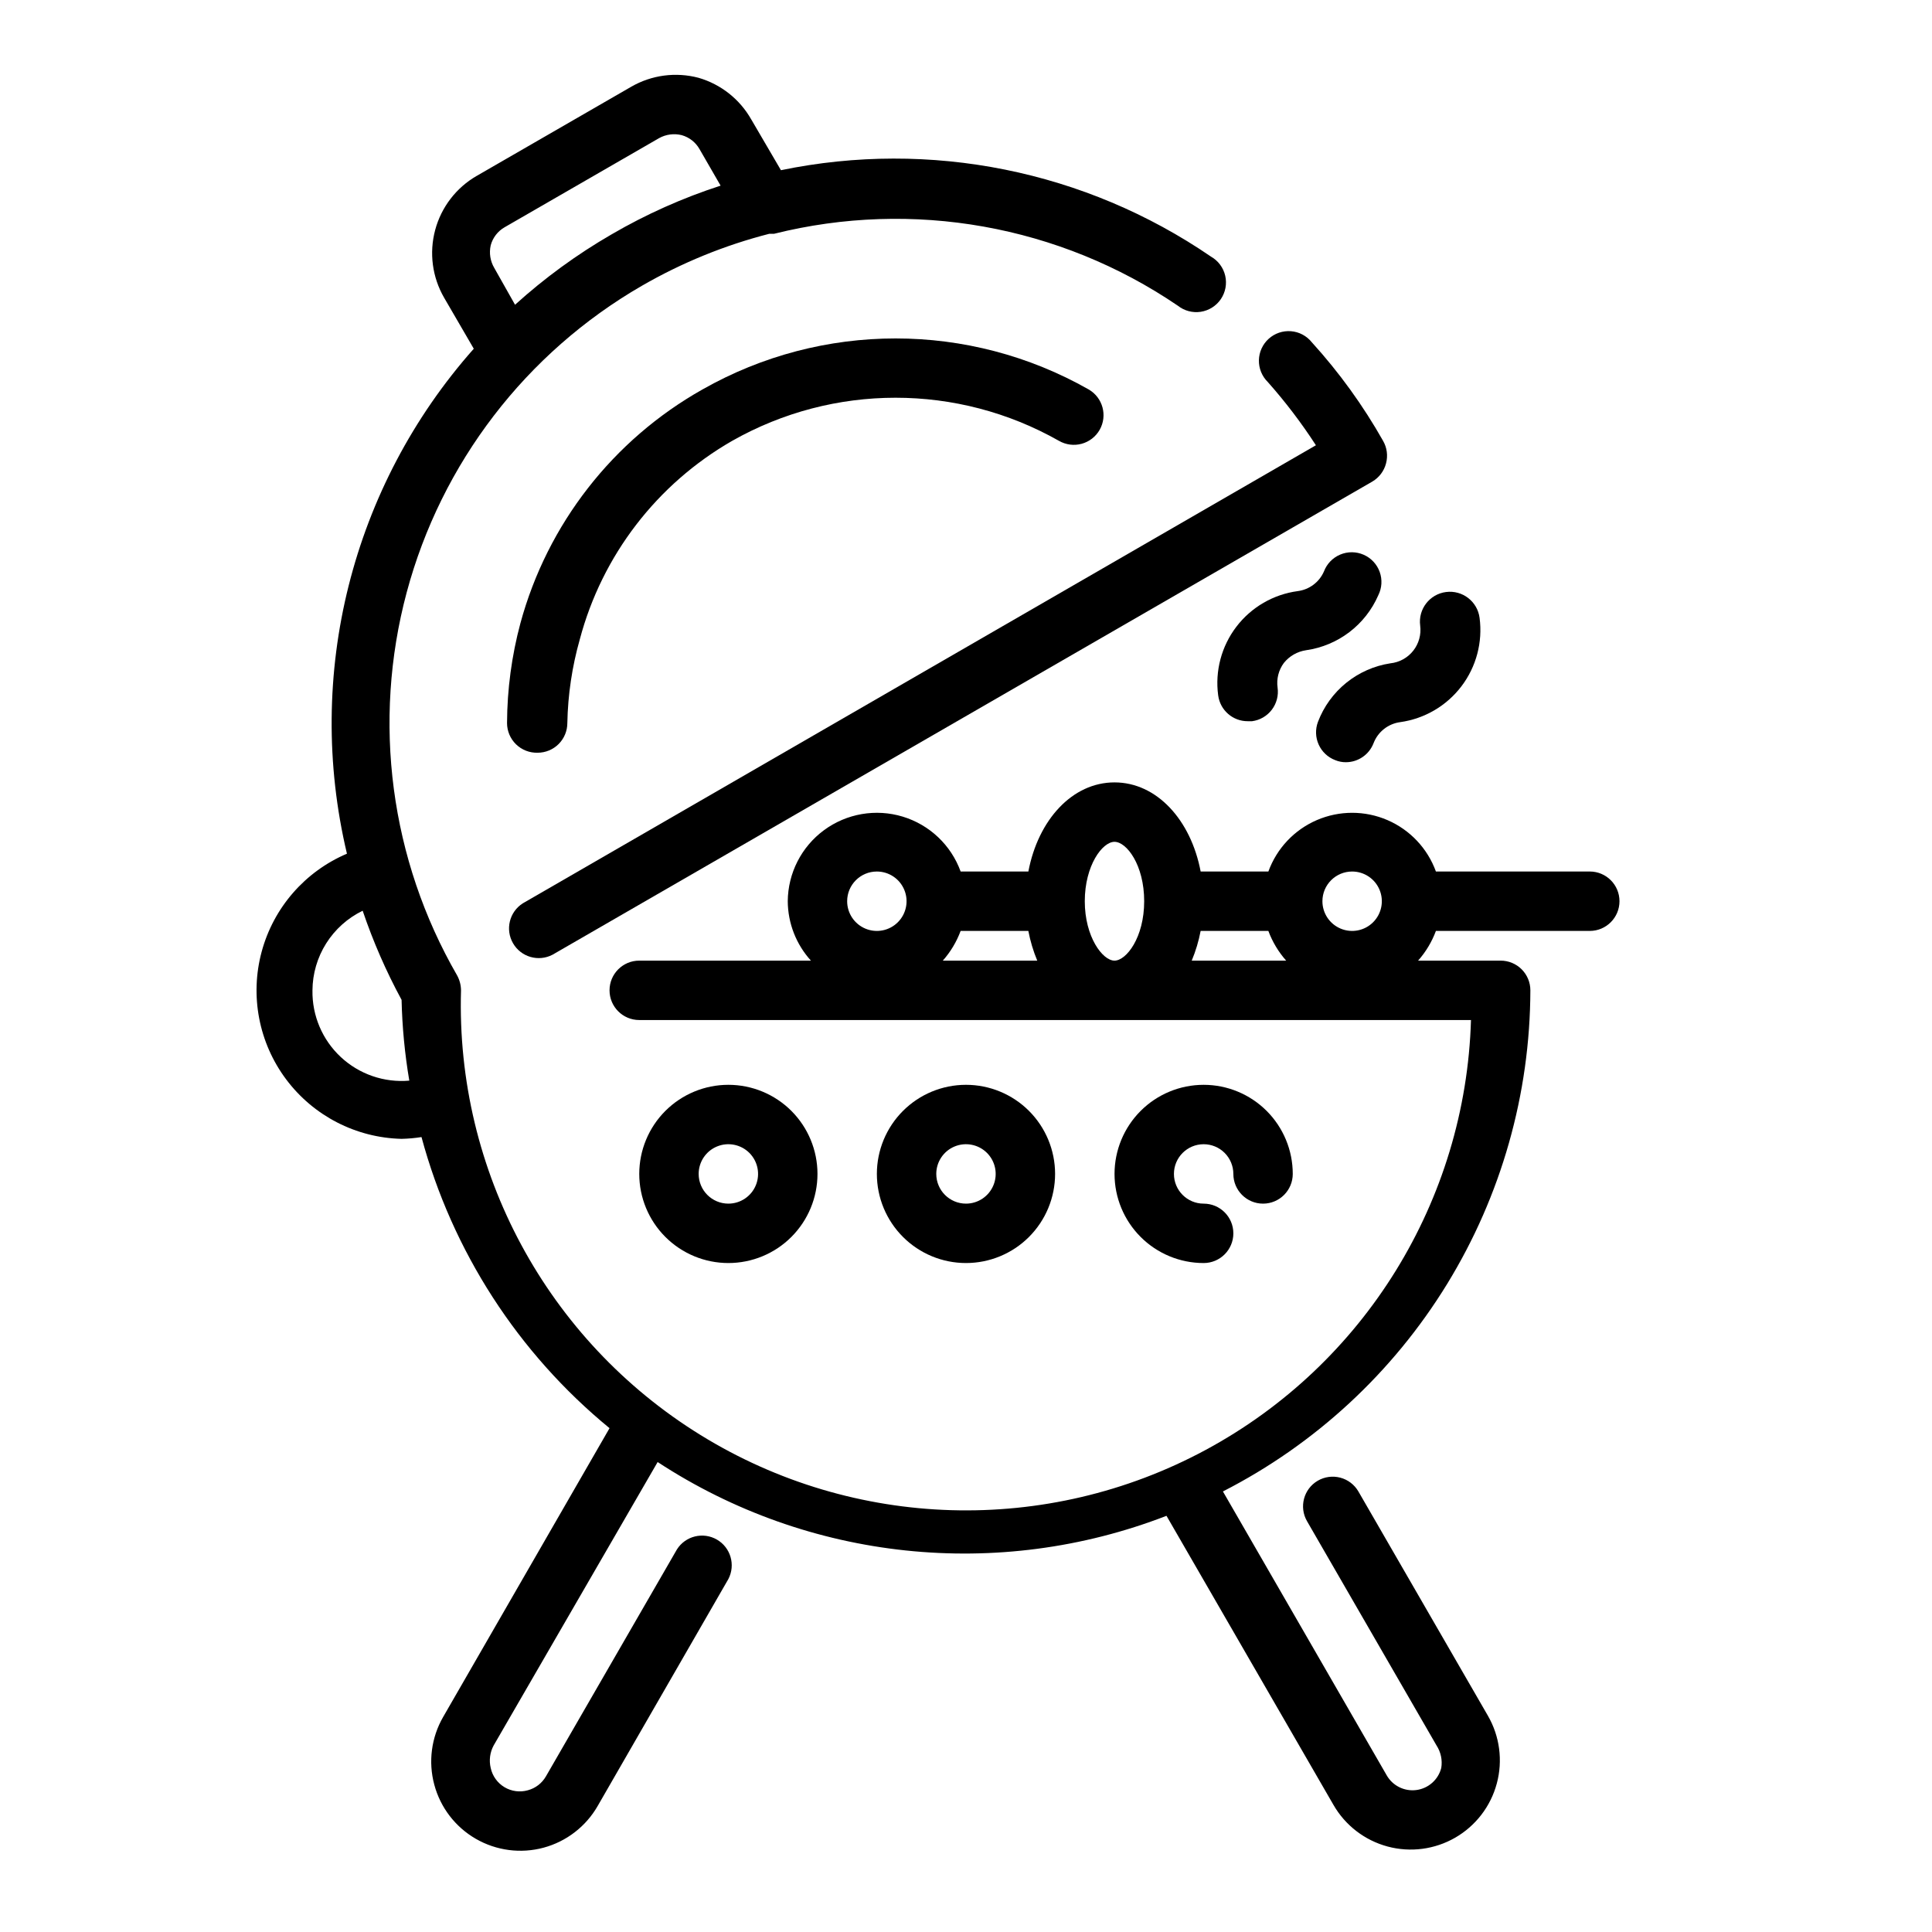 <?xml version="1.0" encoding="UTF-8"?>
<!-- Uploaded to: ICON Repo, www.svgrepo.com, Generator: ICON Repo Mixer Tools -->
<svg fill="#000000" width="800px" height="800px" version="1.1" viewBox="144 144 512 512" xmlns="http://www.w3.org/2000/svg">
 <g>
  <path d="m492.73 262-210.18 121.39c-3.559 2.266-4.703 6.934-2.59 10.586 2.109 3.652 6.727 4.988 10.465 3.035l217.27-125.4h-0.004c1.797-1.059 3.098-2.785 3.621-4.801 0.543-2.019 0.262-4.172-0.785-5.984-5.305-9.387-11.641-18.152-18.895-26.133-1.359-1.691-3.352-2.75-5.516-2.918-2.16-0.172-4.297 0.555-5.906 2.012-1.605 1.453-2.543 3.508-2.586 5.676-0.043 2.168 0.809 4.258 2.356 5.777 4.668 5.262 8.934 10.863 12.754 16.766z"/>
  <path d="m286.48 343.48c2.086 0 4.09-0.828 5.566-2.305 1.477-1.477 2.305-3.481 2.305-5.566 0.145-7.512 1.258-14.973 3.309-22.199 5.902-22.215 20.441-41.148 40.383-52.586 26.855-15.227 59.734-15.227 86.59 0 1.816 1.051 3.977 1.336 6 0.789 2.023-0.547 3.746-1.879 4.785-3.699 2.137-3.766 0.836-8.547-2.91-10.707-31.734-18.023-70.605-18.023-102.34 0-23.73 13.359-41.109 35.676-48.254 61.953-2.312 8.625-3.504 17.516-3.543 26.449 0 2.129 0.863 4.168 2.391 5.652 1.527 1.48 3.59 2.285 5.719 2.219z"/>
  <path d="m565.31 374.96h-40.777c-2.223-6.117-6.867-11.047-12.84-13.625-5.973-2.578-12.746-2.578-18.723 0-5.973 2.578-10.617 7.508-12.836 13.625h-17.949c-2.598-13.699-11.652-23.617-22.828-23.617-11.18 0-20.23 9.918-22.828 23.617h-17.949c-2.539-6.996-8.23-12.387-15.355-14.547-7.121-2.156-14.848-0.828-20.844 3.582-5.996 4.414-9.559 11.395-9.617 18.836 0.035 5.828 2.223 11.434 6.141 15.746h-45.5c-4.348 0-7.871 3.523-7.871 7.871s3.523 7.871 7.871 7.871h220.42c-1.406 47.812-28.215 91.242-70.32 113.93-42.109 22.688-93.125 21.188-133.83-3.938-40.699-25.121-64.906-70.051-63.5-117.86-0.012-1.375-0.363-2.727-1.023-3.938-17.742-30.73-22.551-67.254-13.371-101.53 9.184-34.277 31.605-63.504 62.332-81.254 10.578-6.106 21.941-10.742 33.773-13.777h1.258c36.746-9.176 75.664-2.246 106.98 19.051 1.715 1.363 3.922 1.953 6.09 1.625 2.164-0.332 4.098-1.551 5.328-3.363s1.648-4.059 1.156-6.191c-0.492-2.137-1.855-3.969-3.758-5.059-33.301-22.816-74.457-31.086-113.98-22.91l-7.871-13.461h-0.004c-3.031-5.348-8.031-9.301-13.934-11.02-6.031-1.605-12.457-0.758-17.867 2.363l-40.934 23.617v-0.004c-5.434 3.129-9.395 8.289-11.02 14.344-1.625 6.055-0.777 12.504 2.359 17.934l7.871 13.539c-32.34 36.465-44.883 86.402-33.613 133.82-11.121 4.731-19.457 14.305-22.602 25.977-3.148 11.668-0.758 24.137 6.481 33.816 7.238 9.68 18.523 15.496 30.605 15.777 1.766-0.039 3.527-0.195 5.273-0.473 8.164 30.281 25.586 57.254 49.832 77.148l-44.086 76.516c-3.137 5.43-3.988 11.887-2.359 17.949 1.617 6.059 5.578 11.227 11.012 14.359 5.434 3.137 11.891 3.981 17.945 2.352 6.055-1.633 11.215-5.606 14.34-11.043l34.637-60.145c1.953-3.738 0.617-8.352-3.035-10.465-3.652-2.109-8.32-0.969-10.586 2.594l-34.715 60.141c-1.043 1.824-2.769 3.16-4.801 3.699-2.09 0.594-4.336 0.297-6.199-0.82-1.863-1.121-3.18-2.957-3.641-5.082-0.484-2.023-0.207-4.152 0.785-5.984l43.453-75.098c40.027 26.211 90.23 31.516 134.85 14.25l44.242 76.594c3.125 5.438 8.281 9.41 14.34 11.043 6.055 1.633 12.512 0.785 17.945-2.348 5.43-3.137 9.395-8.305 11.012-14.363 1.629-6.059 0.777-12.516-2.363-17.949l-34.32-59.434c-1.051-1.809-2.781-3.125-4.805-3.656-2.023-0.531-4.176-0.234-5.981 0.824-3.719 2.188-4.984 6.961-2.832 10.703l34.32 59.434c1.152 1.77 1.605 3.902 1.258 5.984-0.801 3.113-3.414 5.422-6.602 5.84-3.188 0.414-6.309-1.148-7.883-3.949l-43.375-75.18c24.473-12.512 45.023-31.527 59.398-54.953 14.371-23.426 22.012-50.363 22.078-77.848 0-2.086-0.828-4.09-2.305-5.566-1.477-1.477-3.481-2.305-5.566-2.305h-21.883c2.047-2.309 3.648-4.981 4.723-7.871h40.777c4.348 0 7.871-3.527 7.871-7.875 0-4.348-3.523-7.871-7.871-7.871zm-291.27-165.94c0.543-2.031 1.875-3.758 3.699-4.801l40.934-23.617c1.824-1.008 3.961-1.289 5.984-0.789 2 0.562 3.699 1.895 4.723 3.703l5.59 9.684v-0.004c-10.066 3.258-19.75 7.586-28.891 12.91-9.164 5.297-17.742 11.551-25.586 18.656l-5.508-9.758c-1.062-1.805-1.398-3.941-0.945-5.984zm-47.234 197.43c0.027-4.406 1.289-8.719 3.641-12.449 2.352-3.727 5.699-6.723 9.664-8.648 2.762 8.152 6.211 16.051 10.312 23.617 0.164 7.176 0.848 14.332 2.047 21.41-6.664 0.582-13.262-1.691-18.156-6.254-4.894-4.562-7.621-10.984-7.508-17.676zm275.52-31.488h0.004c3.184 0 6.055 1.918 7.273 4.859 1.215 2.941 0.543 6.328-1.707 8.578-2.254 2.254-5.637 2.926-8.578 1.707-2.945-1.219-4.863-4.09-4.863-7.273 0-4.348 3.527-7.871 7.875-7.871zm-62.977-7.871c3.227 0 7.871 6.141 7.871 15.742 0 9.605-4.723 15.742-7.871 15.742-3.148 0-7.871-6.297-7.871-15.742 0.004-9.445 4.648-15.742 7.875-15.742zm-62.977 7.871h0.004c3.184 0 6.055 1.918 7.273 4.859 1.219 2.941 0.543 6.328-1.707 8.578-2.25 2.254-5.637 2.926-8.578 1.707s-4.859-4.09-4.859-7.273c0-4.348 3.523-7.871 7.871-7.871zm22.199 15.742 17.953 0.004c0.512 2.695 1.305 5.336 2.359 7.871h-25.031c2.047-2.309 3.648-4.981 4.723-7.871zm61.246 7.871v0.004c1.059-2.535 1.848-5.176 2.363-7.871h17.949c1.074 2.891 2.676 5.562 4.723 7.871z"/>
  <path d="m509.26 301.75c0.969-1.93 1.102-4.172 0.367-6.203s-2.269-3.672-4.25-4.535c-1.98-0.867-4.227-0.879-6.215-0.039-1.992 0.84-3.547 2.461-4.309 4.481-1.238 2.824-3.867 4.797-6.926 5.195-6.465 0.863-12.32 4.258-16.277 9.441-3.957 5.184-5.691 11.727-4.82 18.191 0.516 3.941 3.894 6.883 7.871 6.848h1.102c2.082-0.273 3.969-1.367 5.238-3.039 1.273-1.668 1.824-3.777 1.531-5.856-0.324-2.312 0.27-4.656 1.656-6.535 1.469-1.832 3.578-3.043 5.902-3.383 8.473-1.203 15.715-6.719 19.129-14.566z"/>
  <path d="m493.28 335.29c-0.742 1.953-0.676 4.121 0.18 6.023 0.855 1.906 2.434 3.391 4.387 4.133 0.898 0.371 1.863 0.559 2.836 0.551 3.242-0.008 6.152-2.012 7.32-5.039 1.156-3.019 3.875-5.168 7.082-5.586 6.441-0.902 12.266-4.312 16.203-9.488 3.938-5.176 5.668-11.695 4.816-18.145-0.566-4.348-4.547-7.414-8.895-6.848-4.348 0.562-7.414 4.547-6.848 8.895 0.309 2.375-0.352 4.773-1.832 6.656-1.484 1.883-3.66 3.086-6.043 3.34-4.285 0.652-8.324 2.434-11.699 5.156-3.375 2.727-5.965 6.297-7.508 10.352z"/>
  <path d="m423.61 455.1c0-6.262-2.488-12.27-6.914-16.699-4.43-4.426-10.438-6.914-16.699-6.914-6.266 0-12.273 2.488-16.699 6.914-4.43 4.43-6.918 10.438-6.918 16.699 0 6.266 2.488 12.27 6.918 16.699 4.426 4.43 10.434 6.918 16.699 6.918 6.262 0 12.27-2.488 16.699-6.918 4.426-4.43 6.914-10.434 6.914-16.699zm-31.488 0c0-3.184 1.918-6.055 4.859-7.273 2.941-1.215 6.328-0.543 8.582 1.707 2.25 2.254 2.922 5.637 1.703 8.578-1.215 2.945-4.086 4.863-7.269 4.863-4.348 0-7.875-3.527-7.875-7.875z"/>
  <path d="m462.98 447.23c2.086 0 4.09 0.828 5.566 2.305 1.473 1.477 2.305 3.481 2.305 5.566 0 4.348 3.523 7.875 7.871 7.875s7.871-3.527 7.871-7.875c0-6.262-2.488-12.27-6.918-16.699-4.426-4.426-10.434-6.914-16.695-6.914-6.266 0-12.273 2.488-16.699 6.914-4.43 4.43-6.918 10.438-6.918 16.699 0 6.266 2.488 12.27 6.918 16.699 4.426 4.43 10.434 6.918 16.699 6.918 4.348 0 7.871-3.523 7.871-7.871s-3.523-7.871-7.871-7.871c-4.348 0-7.875-3.527-7.875-7.875 0-4.348 3.527-7.871 7.875-7.871z"/>
  <path d="m360.64 455.1c0-6.262-2.488-12.27-6.914-16.699-4.43-4.426-10.438-6.914-16.699-6.914-6.266 0-12.27 2.488-16.699 6.914-4.43 4.43-6.918 10.438-6.918 16.699 0 6.266 2.488 12.27 6.918 16.699 4.43 4.43 10.434 6.918 16.699 6.918 6.262 0 12.27-2.488 16.699-6.918 4.426-4.43 6.914-10.434 6.914-16.699zm-31.488 0c0-3.184 1.918-6.055 4.863-7.273 2.941-1.215 6.324-0.543 8.578 1.707 2.25 2.254 2.922 5.637 1.707 8.578-1.219 2.945-4.09 4.863-7.273 4.863-4.348 0-7.875-3.527-7.875-7.875z"/>
 </g>
</svg>